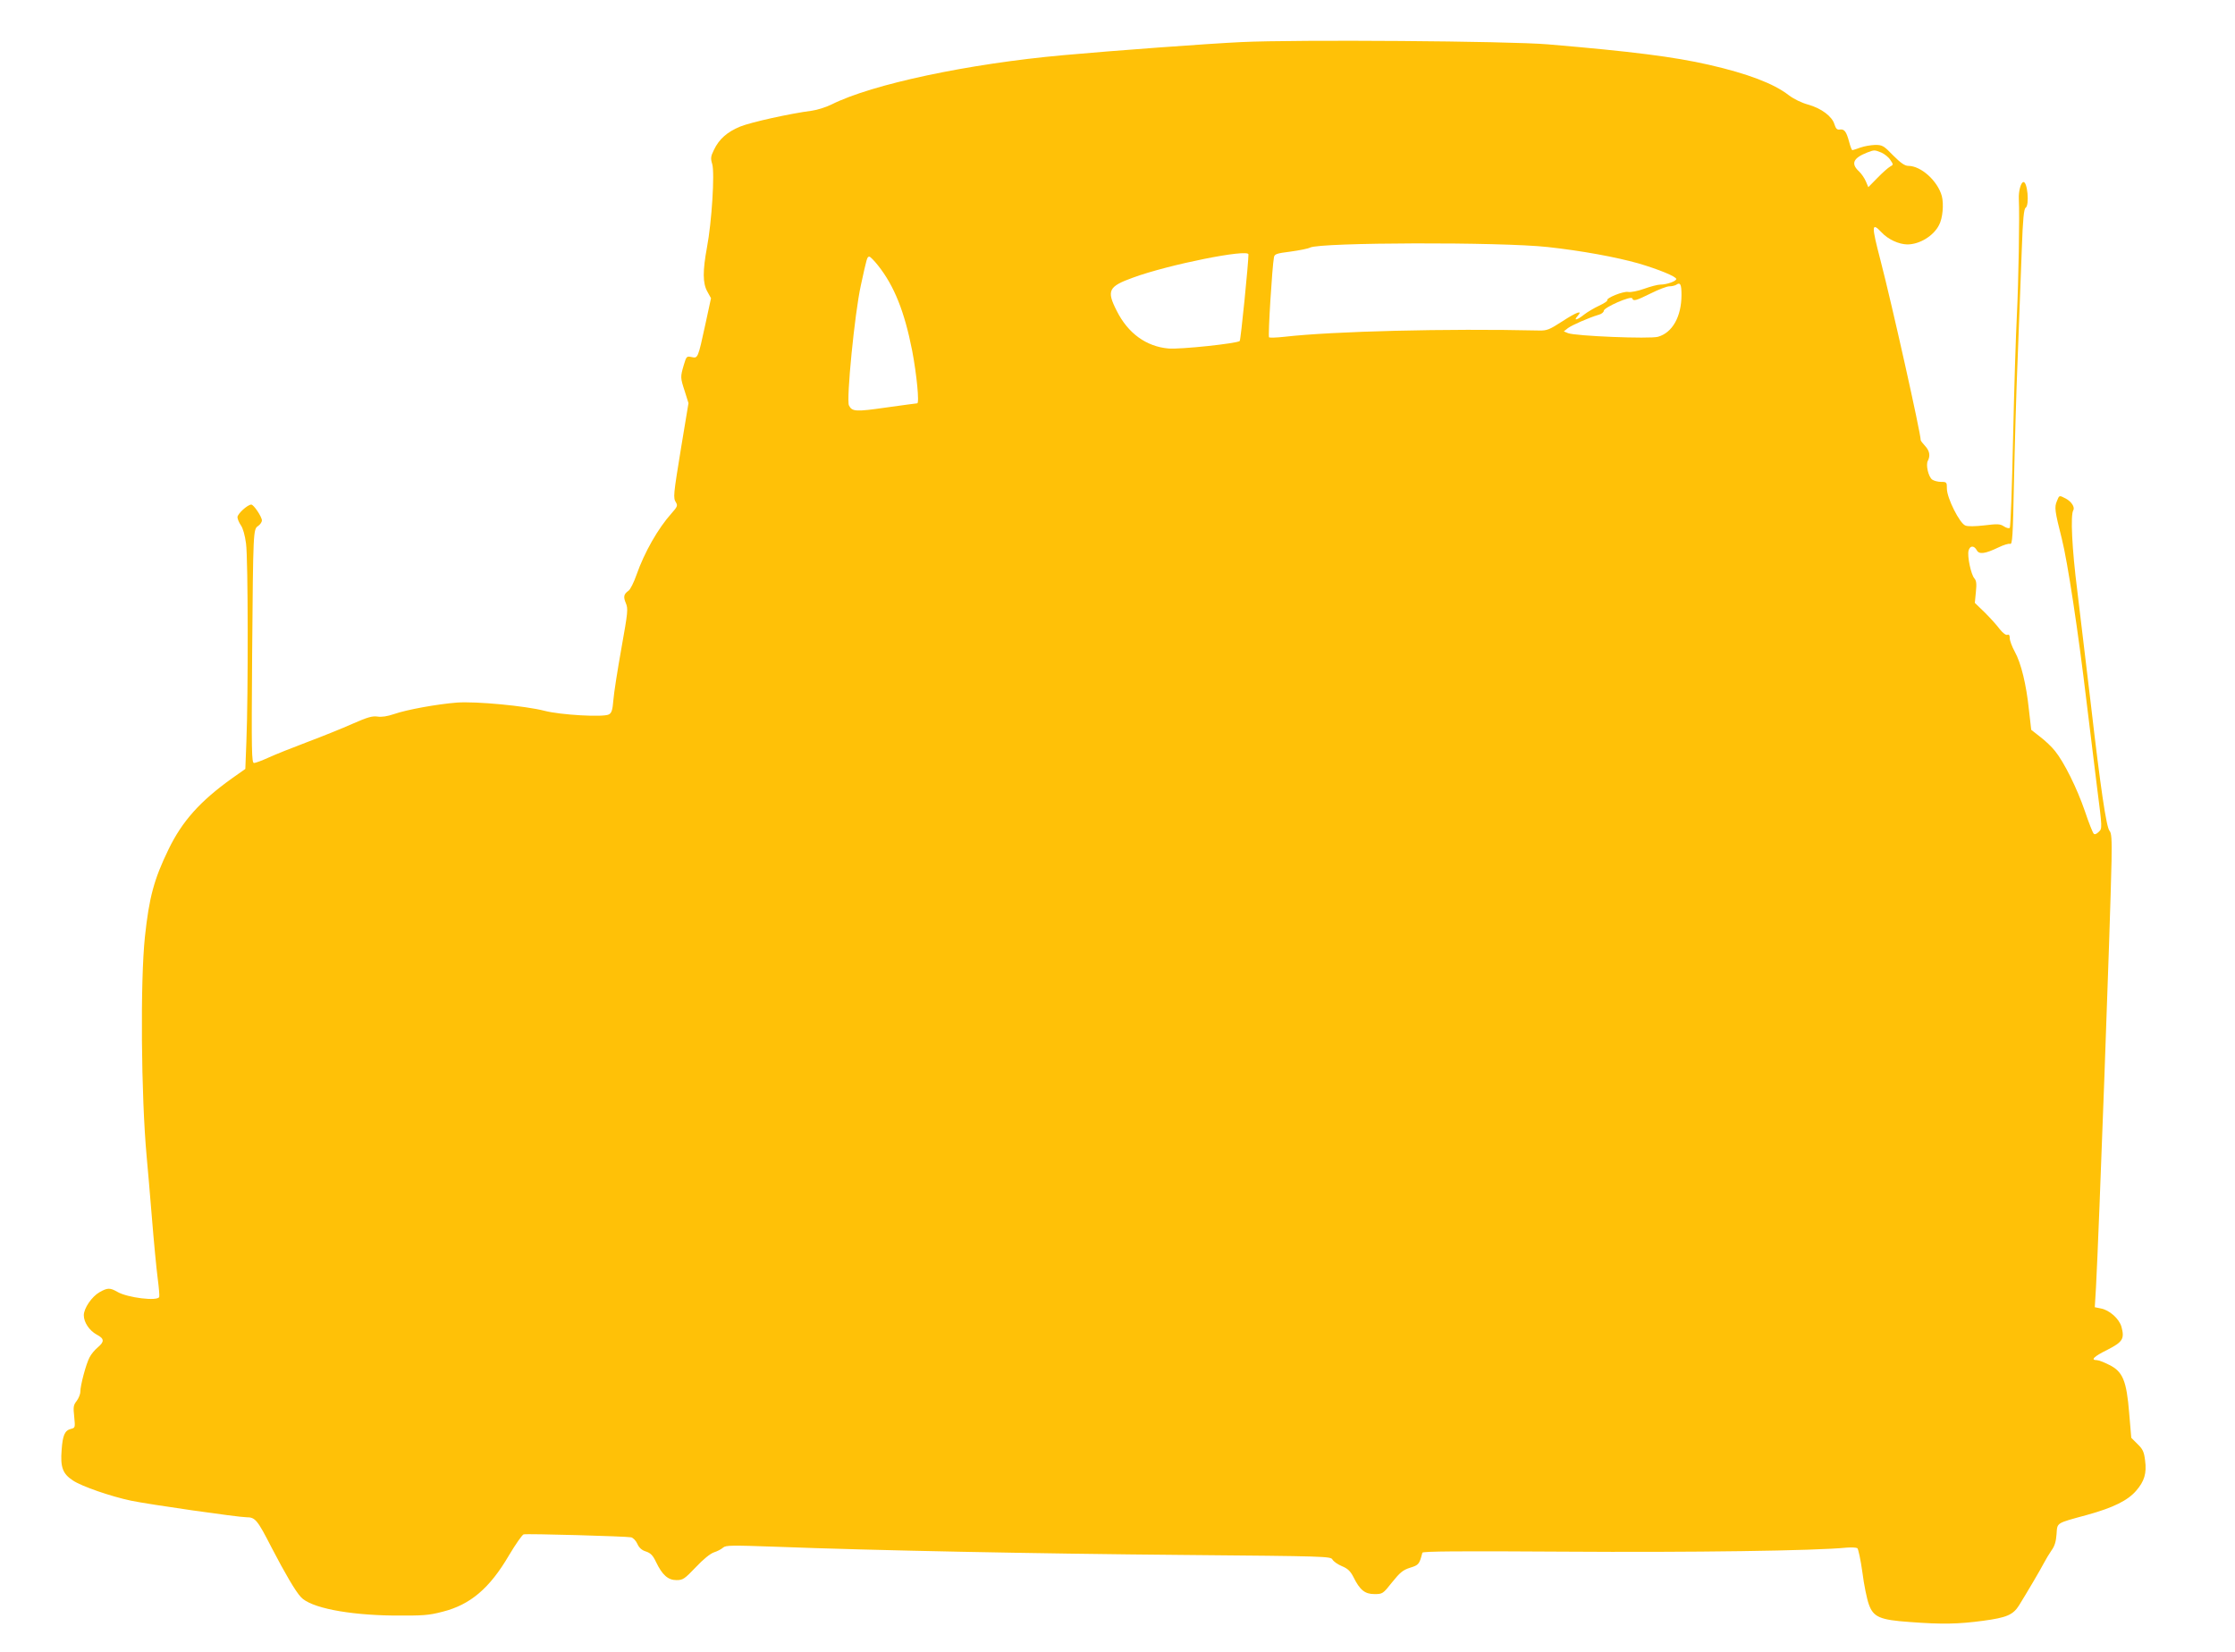 <?xml version="1.0" standalone="no"?>
<!DOCTYPE svg PUBLIC "-//W3C//DTD SVG 20010904//EN"
 "http://www.w3.org/TR/2001/REC-SVG-20010904/DTD/svg10.dtd">
<svg version="1.0" xmlns="http://www.w3.org/2000/svg"
 width="1280pt" height="946pt" viewBox="0 0 1280 946"
 preserveAspectRatio="xMidYMid meet">
<g transform="translate(0,946) scale(0.1,-0.1)"
fill="#ffc107" stroke="none">
<path d="M7110 9219 c-192 -9 -734 -49 -1020 -75 -545 -49 -1095 -166 -1327
-282 -32 -16 -83 -32 -113 -36 -124 -16 -350 -66 -411 -91 -75 -31 -121 -72
-150 -133 -19 -38 -20 -49 -10 -82 15 -51 -3 -335 -30 -476 -25 -136 -25 -206
2 -254 l21 -38 -32 -148 c-43 -198 -43 -197 -79 -189 -29 6 -30 4 -45 -46 -20
-68 -20 -72 6 -151 l21 -67 -42 -253 c-45 -277 -47 -289 -29 -317 10 -17 6
-25 -26 -61 -77 -86 -155 -222 -201 -353 -15 -43 -35 -83 -45 -90 -28 -20 -31
-35 -16 -71 14 -33 12 -51 -25 -258 -22 -123 -43 -256 -46 -296 -5 -60 -10
-75 -26 -84 -32 -17 -277 -3 -369 21 -108 28 -392 55 -501 47 -114 -9 -286
-40 -361 -66 -38 -13 -71 -18 -95 -14 -29 4 -57 -4 -141 -41 -58 -26 -175 -73
-260 -105 -85 -32 -185 -72 -222 -89 -37 -17 -75 -31 -83 -31 -14 0 -15 63
-11 618 6 720 6 721 35 740 11 8 21 22 21 31 0 21 -47 91 -61 91 -21 0 -79
-53 -79 -72 0 -10 9 -31 19 -46 12 -16 24 -58 30 -105 12 -84 13 -869 2 -1136
l-6 -155 -75 -53 c-185 -132 -287 -247 -365 -408 -83 -171 -111 -275 -135
-500 -27 -254 -22 -911 10 -1260 5 -55 19 -212 30 -350 11 -137 26 -293 33
-346 7 -53 11 -101 9 -107 -8 -26 -182 -5 -240 29 -42 24 -56 24 -102 -2 -44
-25 -90 -92 -90 -132 0 -41 32 -88 74 -111 44 -23 45 -40 6 -73 -17 -14 -38
-39 -47 -57 -20 -37 -53 -161 -53 -197 0 -15 -10 -38 -21 -53 -19 -24 -20 -35
-14 -90 6 -62 6 -64 -19 -70 -35 -9 -47 -36 -53 -120 -8 -99 6 -137 64 -175
50 -34 219 -92 333 -116 99 -21 615 -95 662 -95 50 0 62 -15 143 -173 77 -148
137 -251 168 -284 55 -61 268 -103 532 -106 169 -1 200 1 280 22 159 40 270
135 380 323 38 64 76 118 84 120 21 5 590 -11 616 -17 11 -3 27 -19 35 -37 10
-23 26 -37 49 -44 27 -9 40 -22 58 -60 36 -75 69 -104 117 -104 37 0 46 6 111
74 42 45 83 78 104 85 19 6 42 18 52 27 15 14 48 14 306 5 544 -21 1509 -40
2341 -47 806 -7 833 -8 843 -26 6 -11 30 -28 54 -38 34 -14 49 -29 66 -62 37
-75 66 -98 120 -98 47 0 49 1 102 68 45 56 62 70 103 83 49 15 53 20 70 86 2
8 202 10 811 6 727 -5 1442 5 1618 23 28 2 55 1 62 -3 6 -5 19 -67 29 -138 9
-72 26 -154 37 -184 26 -73 63 -89 234 -101 185 -14 279 -12 420 7 135 18 172
34 206 88 44 71 122 203 141 240 12 23 32 56 45 75 18 24 26 51 29 93 5 68 -6
61 177 111 148 41 231 82 279 138 47 54 61 100 51 174 -6 49 -13 64 -43 93
l-36 36 -12 141 c-15 187 -37 239 -115 277 -29 15 -61 27 -71 27 -37 0 -16 21
61 59 88 45 99 63 81 131 -13 47 -69 97 -119 106 l-34 7 7 116 c17 316 82
2094 89 2441 2 124 0 159 -12 172 -18 23 -50 236 -106 720 -26 216 -61 510
-78 653 -31 244 -40 436 -23 463 10 17 -11 50 -44 67 -37 19 -36 20 -50 -15
-15 -35 -12 -57 28 -215 33 -130 94 -531 142 -936 17 -140 44 -360 60 -489 30
-234 30 -235 10 -254 -13 -13 -23 -17 -29 -11 -6 6 -29 64 -51 130 -45 131
-119 280 -171 344 -18 23 -56 59 -85 81 l-51 40 -13 113 c-15 146 -45 269 -81
334 -16 29 -29 64 -29 78 0 17 -4 23 -14 19 -8 -3 -25 10 -43 32 -15 21 -54
64 -85 95 l-58 56 6 62 c5 48 3 65 -9 79 -19 22 -41 126 -33 158 8 30 31 31
47 3 13 -26 48 -21 125 16 29 14 58 23 66 20 13 -5 16 41 22 347 4 194 13 524
22 733 8 209 18 483 23 609 6 172 12 230 22 236 23 15 10 155 -14 147 -14 -4
-27 -52 -25 -97 5 -99 -2 -480 -11 -660 -6 -113 -16 -432 -22 -710 -6 -278
-14 -509 -19 -513 -4 -5 -19 -1 -33 8 -23 15 -37 15 -112 6 -52 -6 -95 -7
-109 -1 -33 12 -106 158 -106 211 0 37 -1 39 -33 39 -18 0 -41 6 -51 13 -22
16 -38 85 -25 108 15 29 10 57 -16 85 -14 15 -25 30 -25 33 0 41 -165 779
-230 1029 -53 203 -52 222 6 161 37 -40 98 -68 147 -69 70 0 150 48 182 111
21 39 28 119 16 166 -24 87 -119 173 -192 173 -20 0 -43 16 -87 60 -54 56 -62
60 -103 60 -24 -1 -62 -7 -84 -15 -22 -8 -43 -15 -46 -15 -4 0 -12 21 -19 48
-16 59 -27 74 -54 70 -15 -2 -22 5 -30 30 -13 45 -75 92 -151 113 -37 10 -82
32 -111 54 -86 67 -238 124 -457 174 -202 46 -439 76 -922 117 -222 19 -1442
28 -1755 13z m3665 -633 c18 -8 42 -27 51 -42 18 -26 18 -28 -1 -38 -11 -6
-44 -35 -73 -65 l-52 -53 -14 33 c-8 19 -26 45 -40 58 -47 44 -33 76 49 108
40 15 40 15 80 -1z m-1910 -541 c192 -21 389 -57 520 -94 115 -34 215 -75 215
-89 0 -13 -55 -32 -91 -32 -15 0 -57 -11 -93 -24 -36 -13 -77 -21 -92 -18 -27
5 -127 -35 -119 -48 2 -4 -19 -18 -47 -31 -28 -13 -67 -36 -86 -51 -40 -32
-63 -37 -37 -8 33 37 -6 23 -90 -32 -71 -46 -86 -52 -130 -51 -528 12 -1180
-4 -1460 -36 -44 -5 -83 -6 -87 -3 -7 7 18 407 28 458 3 19 15 23 95 33 51 7
101 17 112 23 58 30 1093 33 1362 3z m-1715 -42 c0 -49 -44 -490 -50 -496 -13
-14 -341 -49 -408 -43 -127 11 -232 87 -296 215 -60 117 -48 140 93 191 204
75 661 166 661 133z m-2121 -64 c92 -116 151 -263 195 -487 26 -136 42 -302
29 -302 -4 0 -84 -11 -178 -24 -174 -25 -195 -24 -213 12 -16 31 33 530 68
687 35 161 36 165 49 165 5 0 28 -23 50 -51z m4601 -168 c0 -124 -52 -217
-135 -240 -47 -13 -473 4 -515 21 l-24 10 24 19 c25 18 116 58 175 76 17 4 30
15 30 23 0 19 157 88 163 71 6 -18 22 -13 107 29 44 22 91 40 105 40 14 0 32
4 40 9 23 16 30 3 30 -58z"/>
</g>
</svg>
